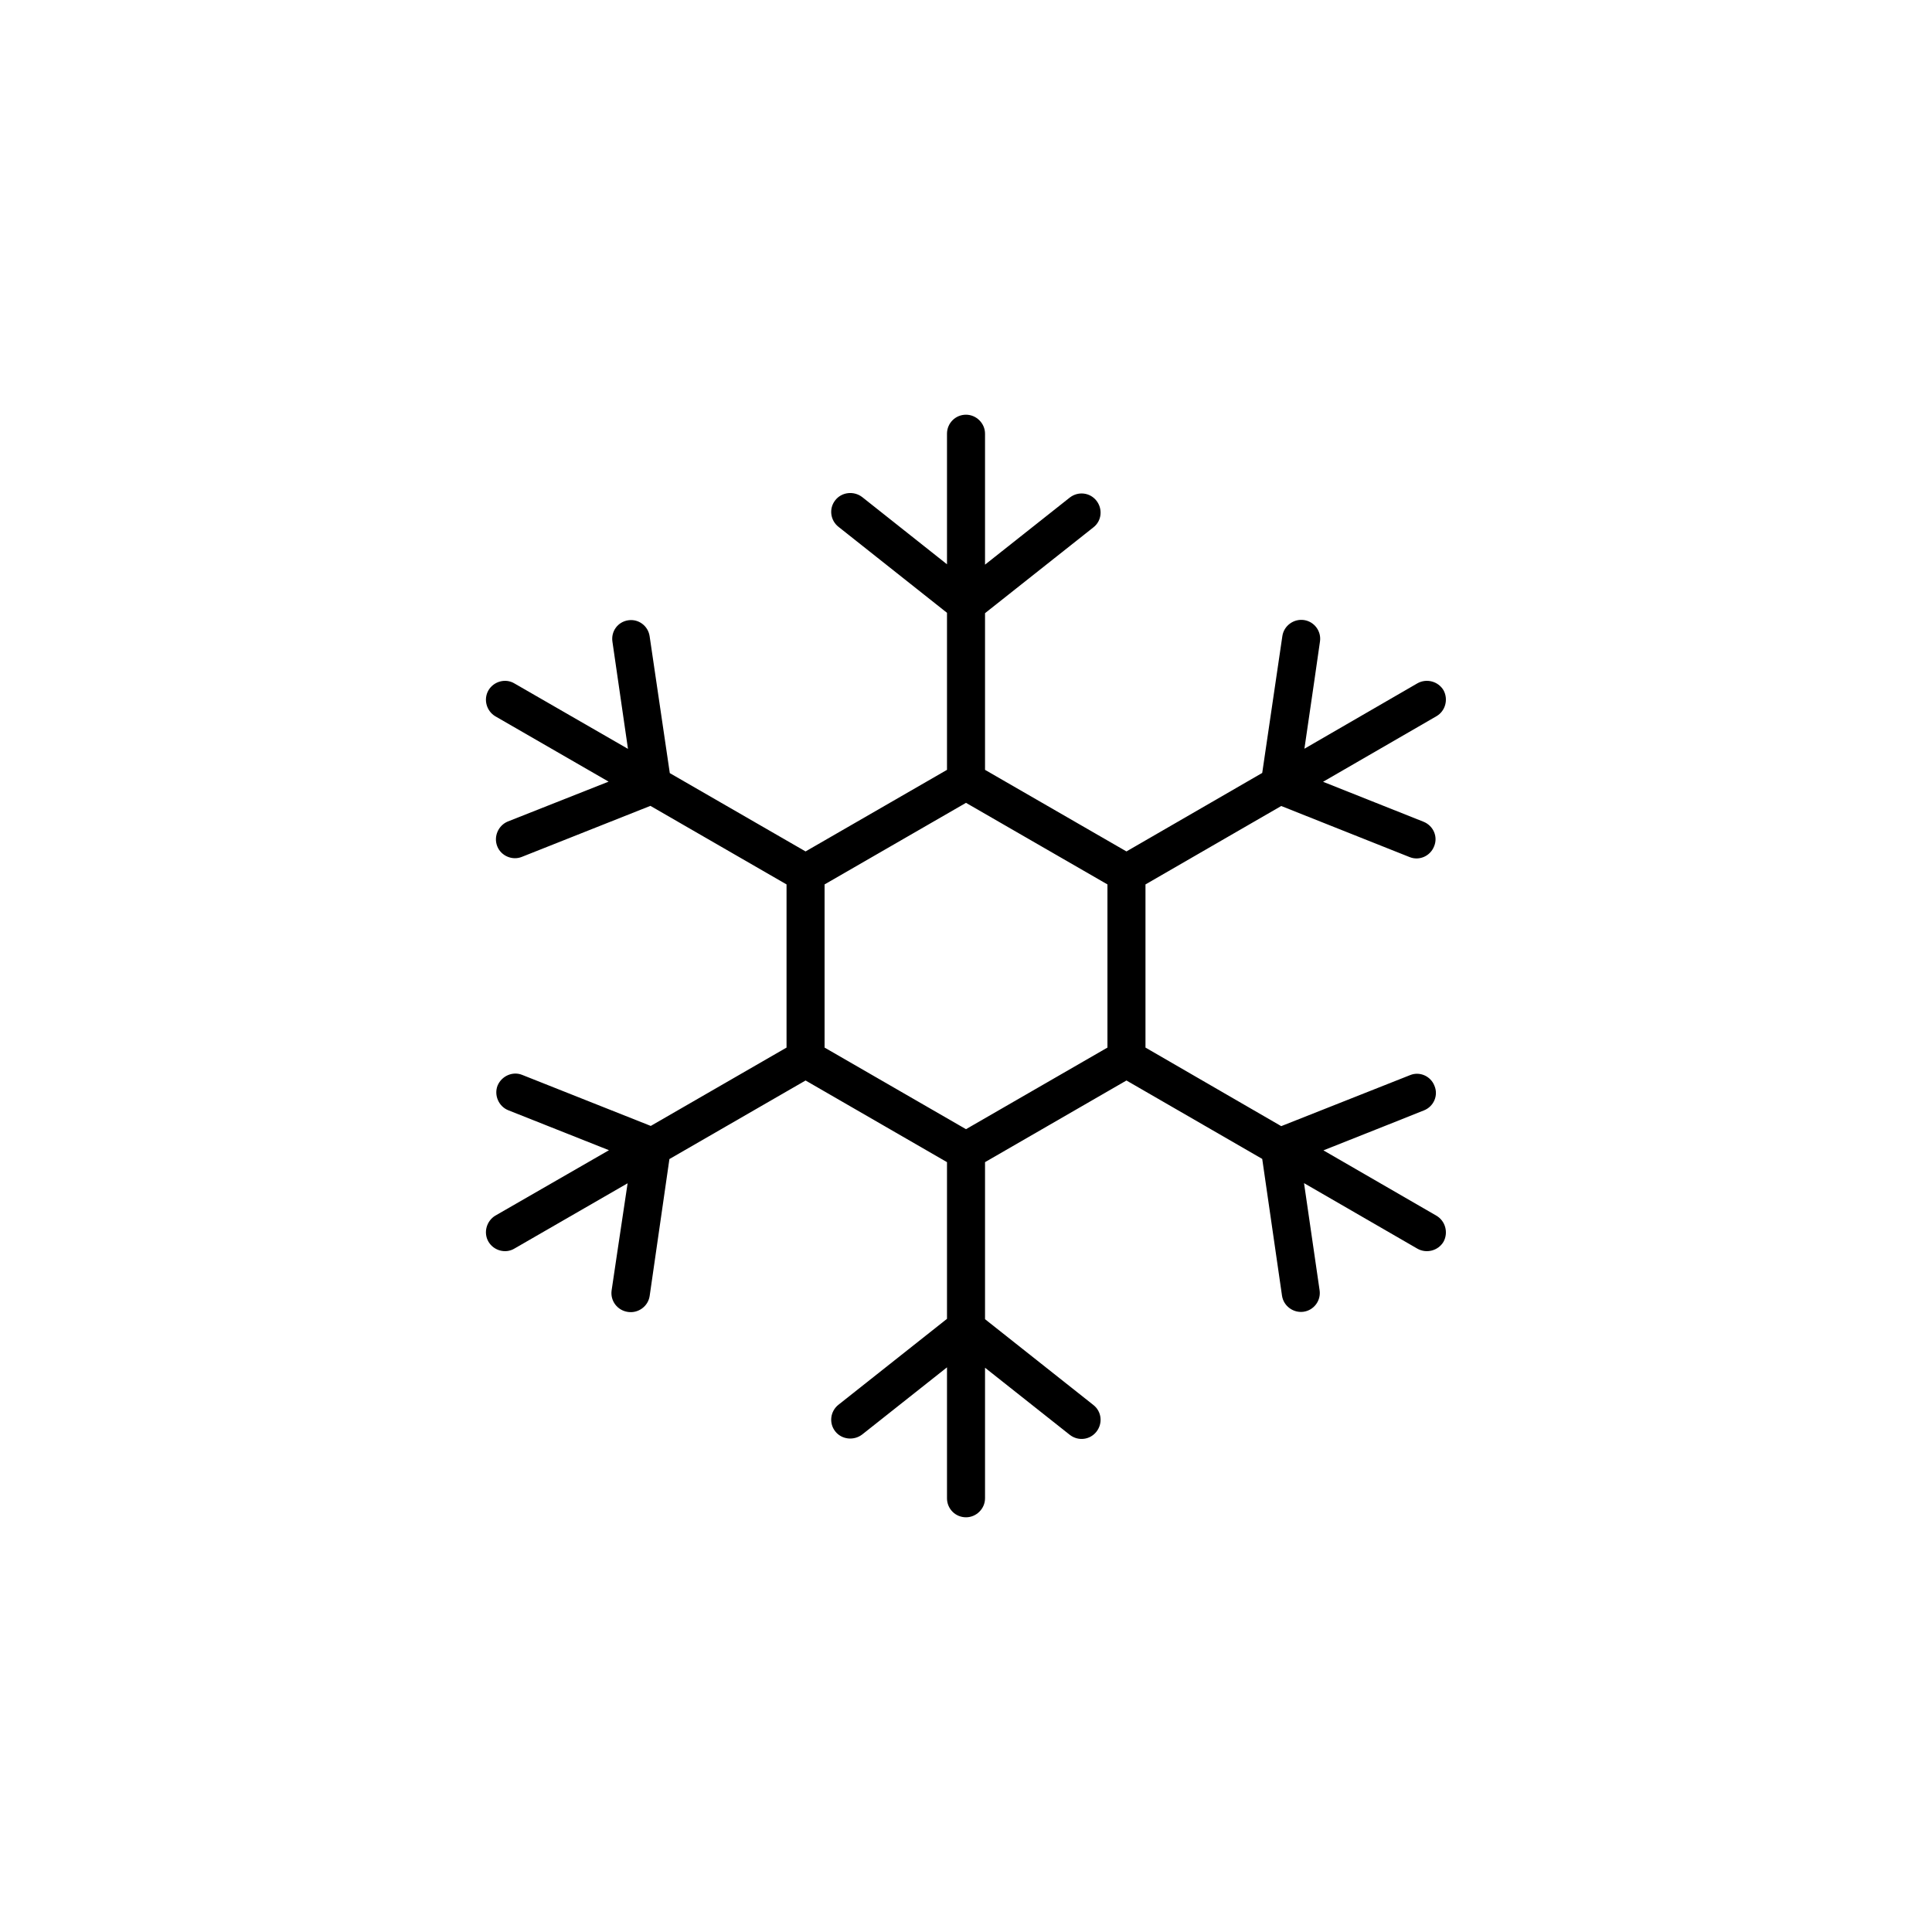 <svg width="80" height="80" viewBox="0 0 80 80" fill="none" xmlns="http://www.w3.org/2000/svg">
<path fill-rule="evenodd" clip-rule="evenodd" d="M39.213 23.366C37.969 22.381 35.703 20.584 35.703 20.584C35.357 20.316 34.85 20.372 34.585 20.716C34.316 21.056 34.379 21.55 34.725 21.819L39.213 25.375V31.878L33.357 35.256L27.735 32.013L26.9 26.347C26.838 25.919 26.444 25.622 26.019 25.684C25.578 25.747 25.294 26.147 25.36 26.575L26.003 31.009L21.297 28.297C20.935 28.081 20.447 28.209 20.226 28.584C20.007 28.963 20.147 29.444 20.51 29.66L25.201 32.366C23.722 32.95 21.029 34.016 21.029 34.016C20.635 34.178 20.432 34.635 20.588 35.038C20.744 35.444 21.219 35.641 21.61 35.481L26.932 33.369L32.569 36.622V43.378L26.947 46.622L21.625 44.51C21.235 44.35 20.776 44.547 20.604 44.95C20.447 45.353 20.651 45.813 21.044 45.972L25.216 47.628L20.51 50.337C20.147 50.556 20.007 51.038 20.226 51.416C20.447 51.791 20.935 51.919 21.297 51.703L25.988 48.997C25.75 50.569 25.326 53.431 25.326 53.431C25.263 53.863 25.563 54.263 26.004 54.325C26.429 54.388 26.838 54.091 26.901 53.663L27.719 47.994L33.357 44.741L39.213 48.122V54.61L34.725 58.163C34.379 58.431 34.316 58.928 34.585 59.269C34.85 59.61 35.357 59.666 35.704 59.397L39.213 56.619V62.041C39.213 62.475 39.56 62.828 40.001 62.828C40.425 62.828 40.788 62.475 40.788 62.041V56.635C42.032 57.619 44.297 59.413 44.297 59.413C44.644 59.684 45.132 59.625 45.4 59.285C45.669 58.944 45.622 58.45 45.275 58.178L40.788 54.625V48.122L46.644 44.741L52.266 47.988L53.085 53.65C53.147 54.081 53.557 54.378 53.982 54.316C54.407 54.253 54.707 53.853 54.641 53.422L53.997 48.991L58.688 51.703C59.066 51.919 59.553 51.791 59.775 51.416C59.978 51.038 59.853 50.556 59.475 50.337L54.8 47.634C56.279 47.05 58.957 45.981 58.957 45.981C59.366 45.822 59.569 45.362 59.397 44.959C59.241 44.556 58.782 44.356 58.388 44.519L53.053 46.631L47.432 43.378V36.622L53.053 33.375L58.372 35.491C58.766 35.65 59.222 35.453 59.382 35.047C59.553 34.644 59.35 34.188 58.941 34.025L54.785 32.372L59.475 29.66C59.853 29.444 59.978 28.963 59.775 28.584C59.553 28.209 59.066 28.081 58.688 28.297L54.013 31.003C54.247 29.431 54.657 26.566 54.657 26.566C54.722 26.137 54.422 25.738 53.997 25.675C53.572 25.613 53.163 25.909 53.1 26.337L52.266 32.006L46.644 35.256L40.788 31.878V25.39L45.275 21.837C45.622 21.569 45.669 21.072 45.4 20.731C45.132 20.391 44.644 20.334 44.297 20.603L40.788 23.381V17.959C40.788 17.525 40.425 17.172 40 17.172C39.56 17.172 39.213 17.525 39.213 17.959L39.213 23.366ZM40 33.244L45.857 36.622V43.378L40 46.757L34.144 43.378V36.622L40 33.244Z" fill="black"/>
</svg>
